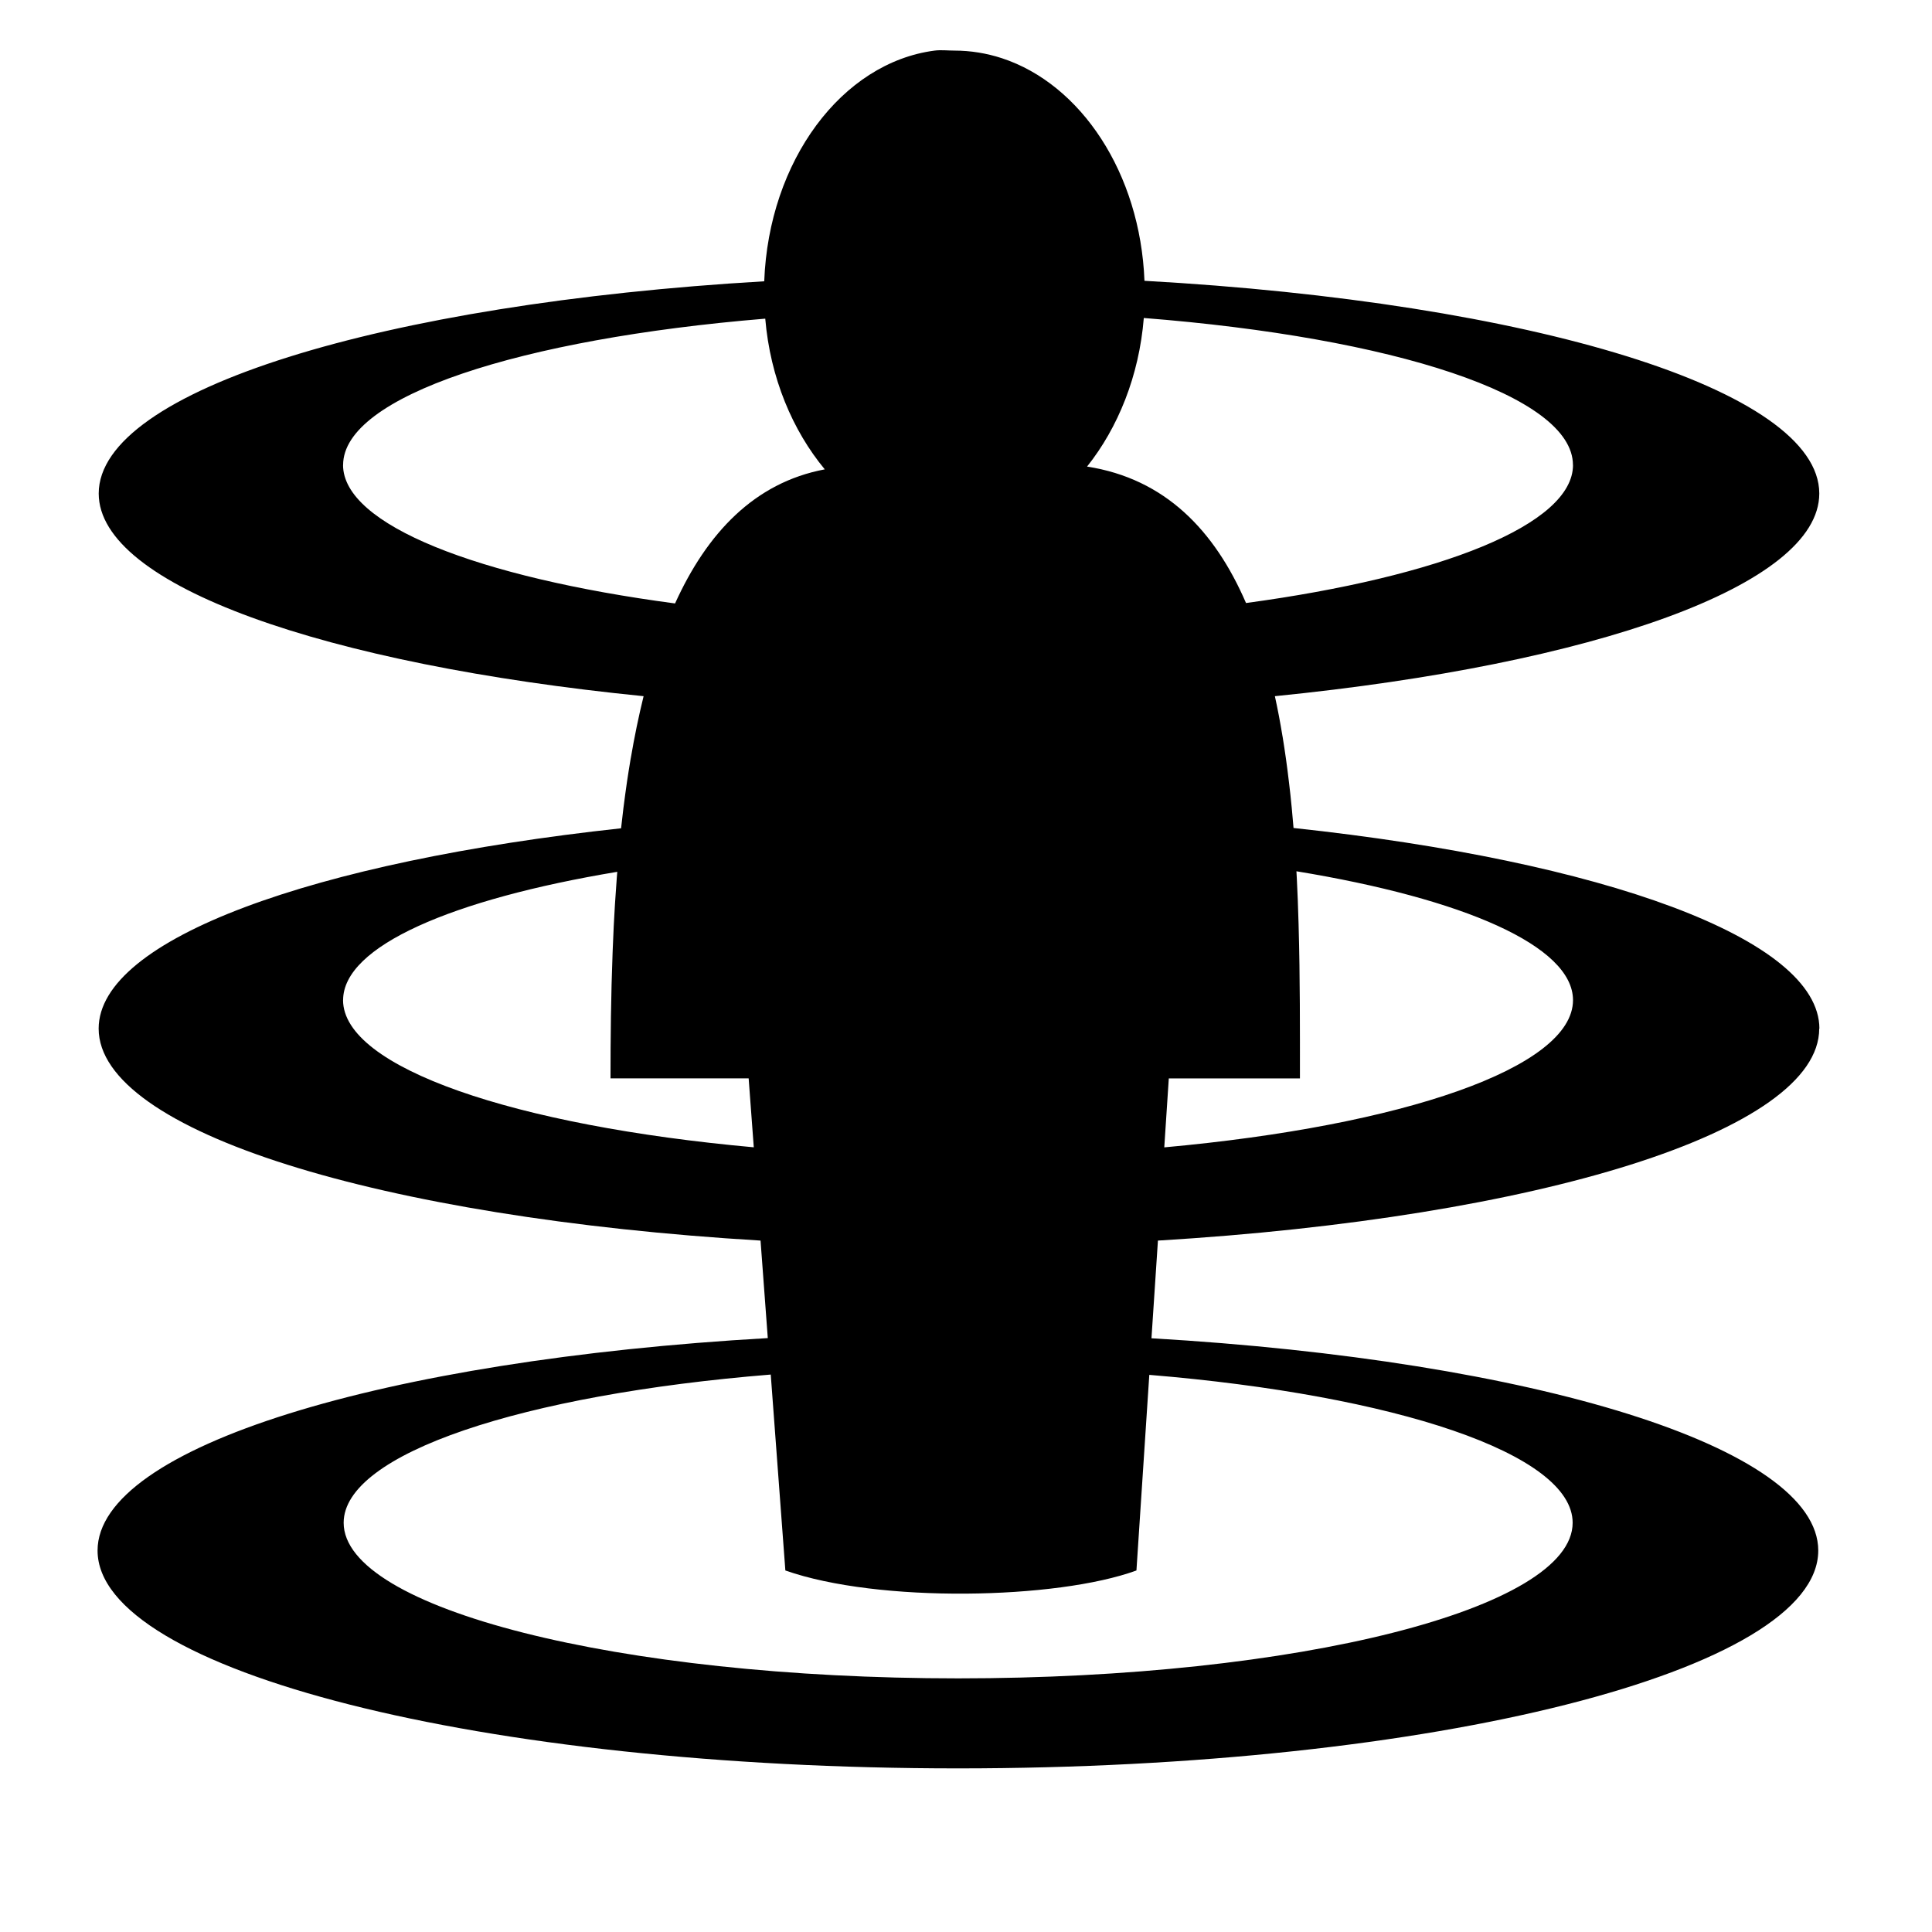 <?xml version="1.0" encoding="utf-8"?>
<!-- Uploaded to: SVG Repo, www.svgrepo.com, Generator: SVG Repo Mixer Tools -->
<svg fill="#000000" width="800px" height="800px" viewBox="0 0 32 32" version="1.1" xmlns="http://www.w3.org/2000/svg">
<title>player-teleport</title>
<path d="M30.135 17.039c0-1.494-3.593-2.777-8.71-3.325-0.009-0.113-0.019-0.226-0.030-0.338-0.002-0.016-0.003-0.031-0.005-0.047-0.011-0.115-0.023-0.229-0.037-0.342-0.002-0.017-0.004-0.033-0.006-0.050-0.013-0.113-0.028-0.225-0.043-0.336-0.002-0.017-0.005-0.034-0.007-0.050-0.016-0.111-0.032-0.221-0.050-0.33-0.001-0.009-0.003-0.018-0.004-0.026l0 0.004c-0.037-0.227-0.079-0.45-0.127-0.668 5.279-0.528 9.017-1.833 9.017-3.357 0-1.724-4.786-3.167-11.177-3.523-0.070-1.785-1.053-3.258-2.362-3.687-0.252-0.082-0.515-0.126-0.787-0.126-0.109 0-0.221-0.014-0.327 0l0 0c-1.537 0.2-2.747 1.826-2.822 3.821-6.314 0.37-11.023 1.804-11.023 3.515-0 1.525 3.741 2.829 9.025 3.357-0.082 0.333-0.153 0.678-0.213 1.031l0-0.003c-0.002 0.010-0.003 0.020-0.005 0.030-0.019 0.115-0.038 0.23-0.055 0.346-0.002 0.016-0.005 0.033-0.007 0.049-0.017 0.115-0.032 0.23-0.047 0.346-0.002 0.018-0.004 0.036-0.007 0.053-0.014 0.112-0.027 0.223-0.039 0.336-5.087 0.551-8.653 1.83-8.653 3.318-0 1.705 4.68 3.135 10.963 3.511l0.12 1.615c-6.354 0.363-11.101 1.801-11.101 3.519 0 1.992 6.38 3.608 14.25 3.608s14.25-1.615 14.25-3.608c0-1.713-4.718-3.148-11.044-3.516l0.107-1.618c6.278-0.377 10.953-1.806 10.953-3.511zM26.054 16.565c0 1.121-2.824 2.081-6.77 2.439l0.075-1.142h2.172c0-0.792 0.003-1.656-0.022-2.535l0 0.001c-0-0.003-0-0.006-0-0.008-0.003-0.121-0.007-0.242-0.012-0.363-0-0.012-0.001-0.023-0.001-0.034-0.005-0.121-0.010-0.241-0.016-0.362-0.001-0.013-0.001-0.025-0.002-0.038-0.002-0.031-0.003-0.062-0.005-0.092 2.76 0.453 4.581 1.235 4.581 2.135zM26.054 7.701c0 0.988-2.194 1.851-5.416 2.287-0.519-1.2-1.338-2.059-2.633-2.26 0.511-0.641 0.862-1.5 0.94-2.461 4.122 0.323 7.108 1.282 7.108 2.435zM5.683 7.701c0-1.139 2.938-2.089 6.992-2.423 0.083 0.982 0.453 1.853 0.986 2.496-1.167 0.22-1.952 1.057-2.48 2.221-3.263-0.433-5.499-1.301-5.499-2.294zM5.683 16.565c0-0.893 1.807-1.67 4.541-2.125-0.003 0.033-0.005 0.065-0.008 0.098-0.002 0.020-0.003 0.039-0.004 0.059-0.008 0.115-0.016 0.23-0.024 0.345-0.001 0.021-0.002 0.042-0.004 0.063-0.007 0.113-0.013 0.226-0.019 0.339-0.001 0.024-0.002 0.049-0.003 0.073-0.005 0.108-0.010 0.216-0.014 0.324-0 0.010-0.001 0.019-0.001 0.029l0-0.004c-0.028 0.724-0.035 1.433-0.035 2.095h2.288l0.085 1.142c-3.956-0.357-6.803-1.318-6.803-2.439zM26.048 25.222c0 1.423-4.557 2.577-10.178 2.577s-10.178-1.154-10.178-2.577c0-1.149 2.971-2.122 7.074-2.455l0.242 3.245c1.537 0.541 4.496 0.482 5.815 0l0.213-3.24c4.071 0.337 7.012 1.306 7.012 2.45z"></path>
</svg>